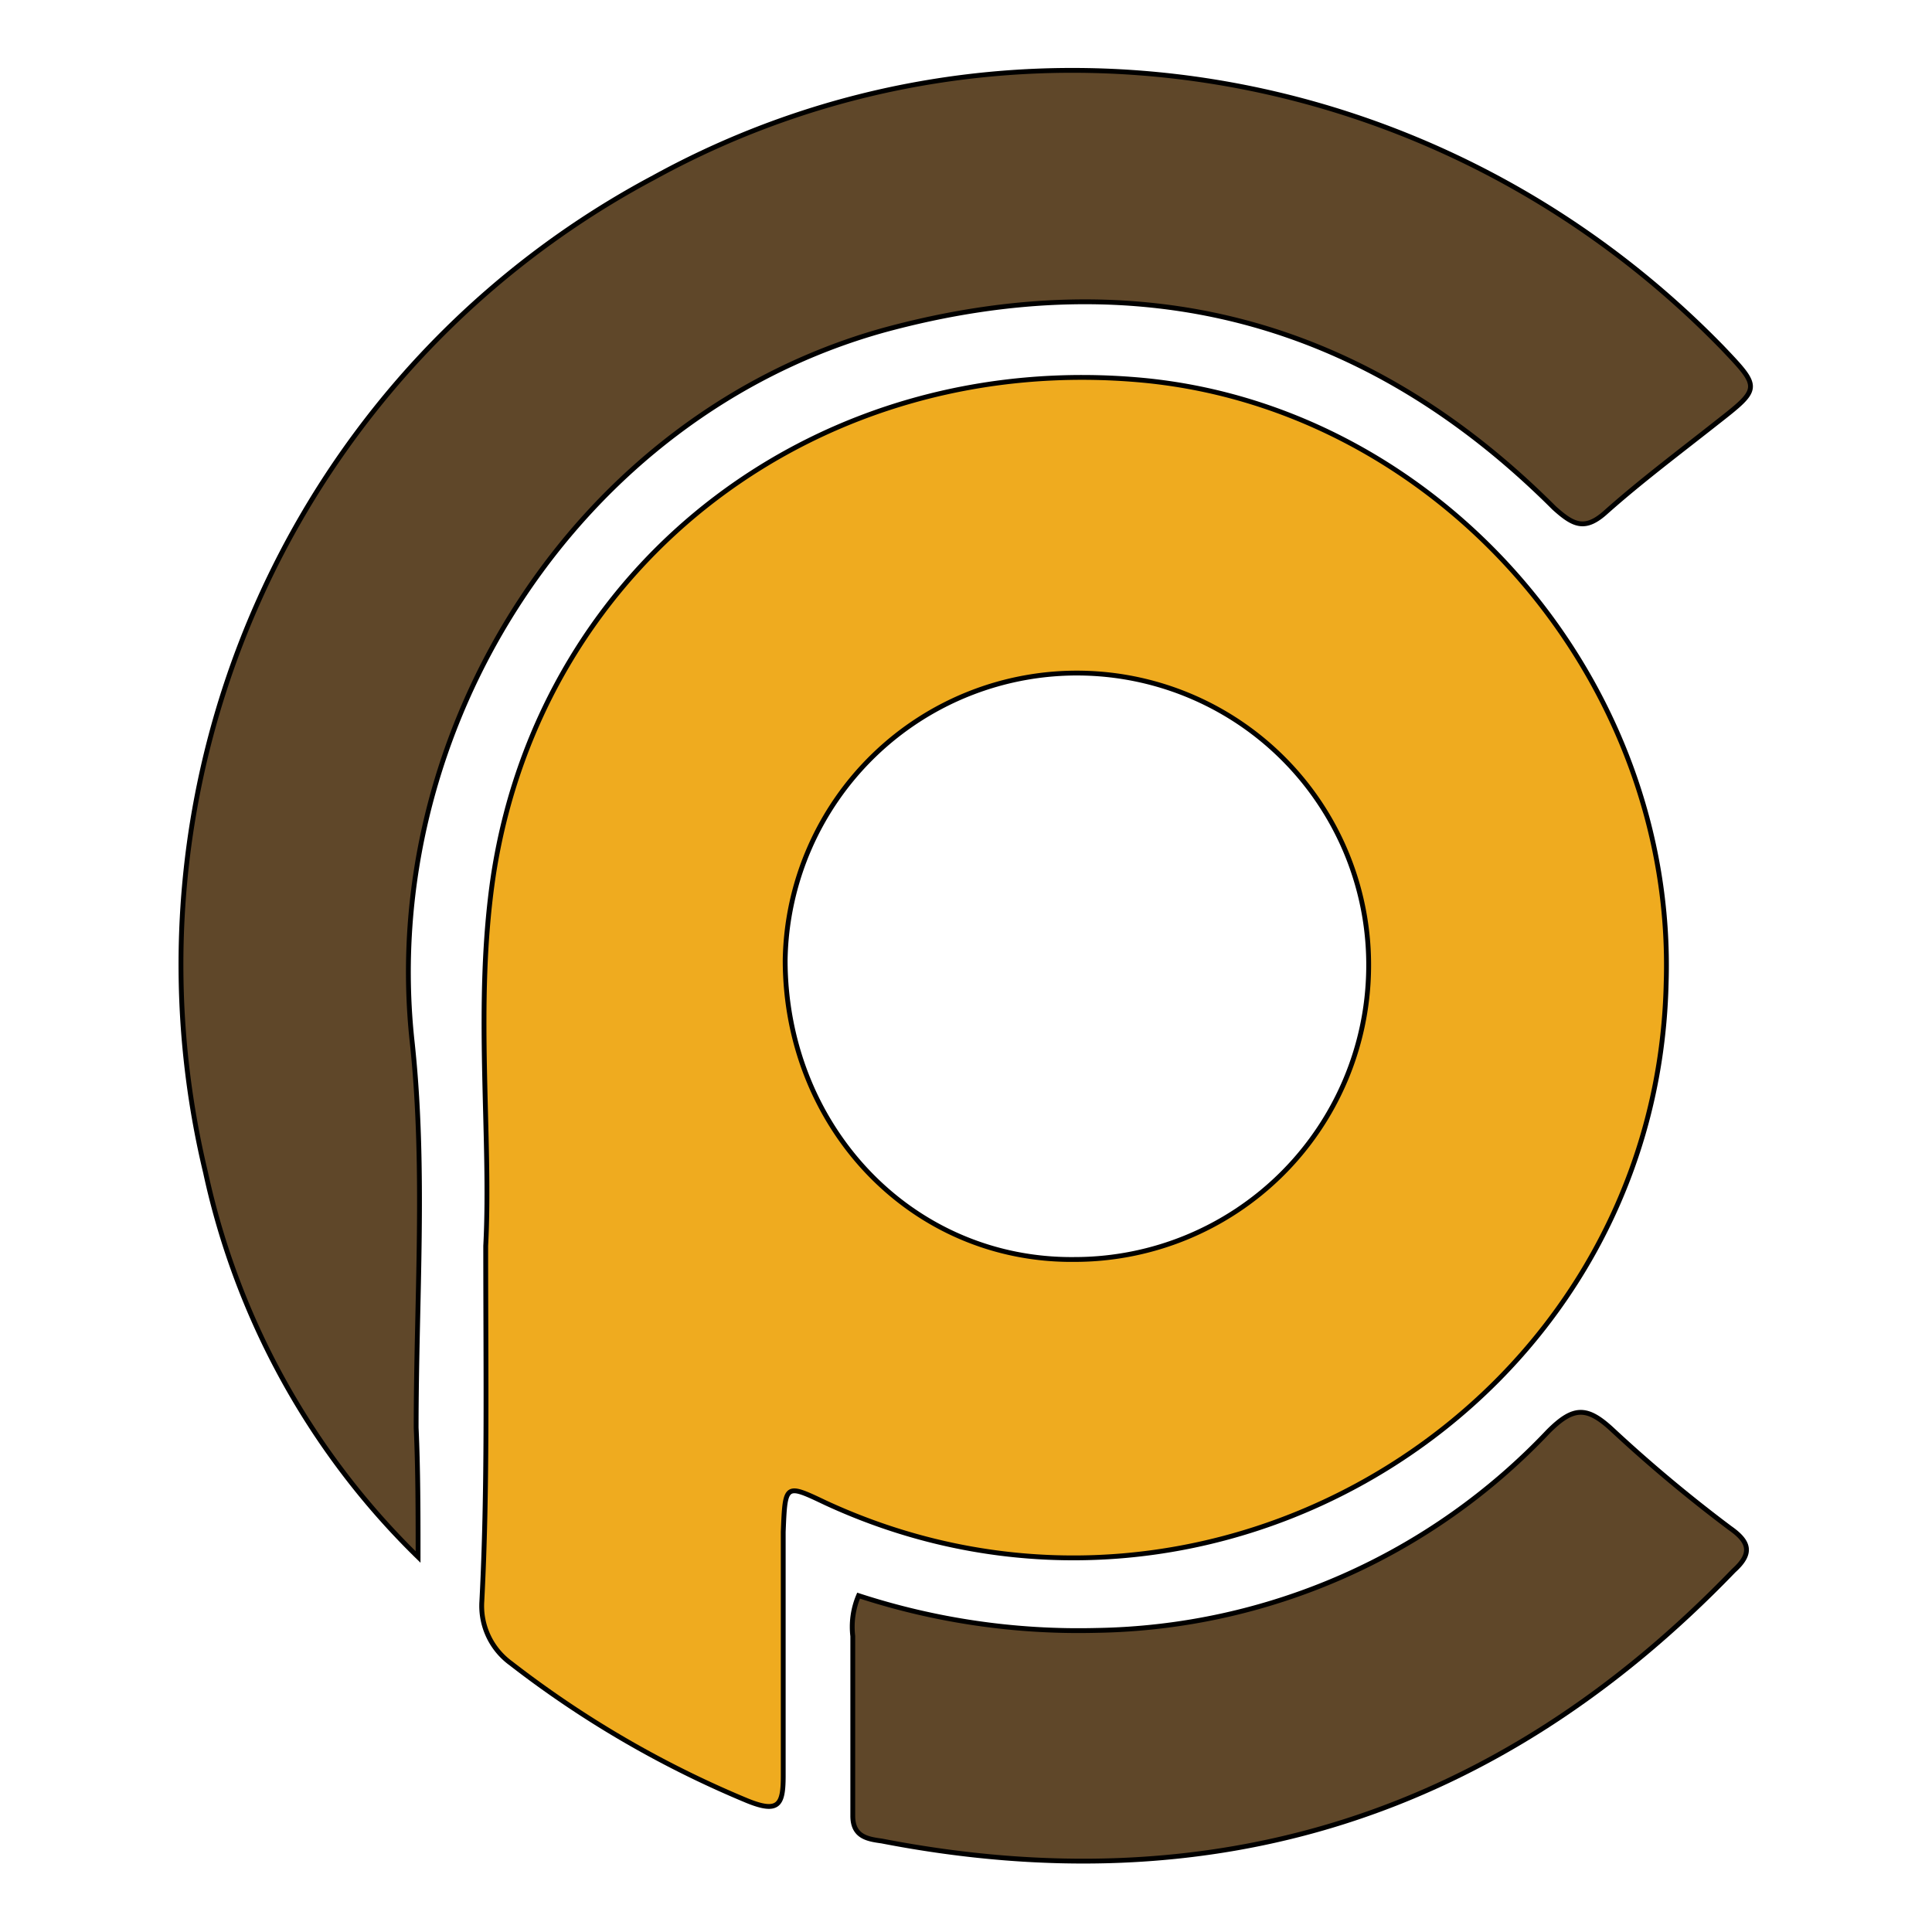 <svg xmlns="http://www.w3.org/2000/svg" id="Layer_1" data-name="Layer 1" viewBox="0 0 100 100"><defs><style>.cls-1{fill:#efab1f;}.cls-1,.cls-2{stroke:#000;stroke-miterlimit:10;stroke-width:0.25px;}.cls-2{fill:#5f4729;}</style></defs><path class="cls-1" d="M25.14,64.49c.3-5.7-.6-12.5.4-19.2,2.5-16.3,17-27.2,33.7-25.6,15.3,1.5,27.5,15.5,27,31.2-.5,21.9-23.6,36.1-43.5,26.9-2.1-1-2.1-1-2.2,1.5v12.6c0,1.5-.2,2-1.9,1.3a53.26,53.26,0,0,1-12.2-7.1,3.67,3.67,0,0,1-1.5-3.2C25.24,77.09,25.14,71.39,25.14,64.49Zm45.7-14.3a15.1,15.1,0,0,0-30.2-.5c0,8.7,6.6,15.6,15,15.5A15.22,15.22,0,0,0,70.84,50.19Z"></path><path class="cls-2" d="M21.64,80.59a39.41,39.41,0,0,1-11-19.9,46.14,46.14,0,0,1,23.2-51.5c18-9.9,40.6-6.3,55.3,8.8,2,2.1,2,2.1-.3,3.9-1.9,1.5-3.9,3-5.7,4.6-1.1,1-1.7.7-2.7-.2-9.8-9.8-21.5-12.8-34.7-9.2-15.8,4.4-26.2,20.6-24.4,36.9.7,6.6.2,13.3.2,19.9C21.64,76.09,21.64,78.39,21.64,80.59Z"></path><path class="cls-2" d="M44.44,82.59a36.69,36.69,0,0,0,12.3,1.8,32.9,32.9,0,0,0,23.4-10.3c1.3-1.3,2-1.3,3.3-.1a74.85,74.85,0,0,0,6.1,5.1c1,.7,1.2,1.3.2,2.2q-18.3,19-44.1,14c-.7-.1-1.5-.2-1.5-1.3v-9.3A4.12,4.12,0,0,1,44.44,82.59Z"></path></svg>